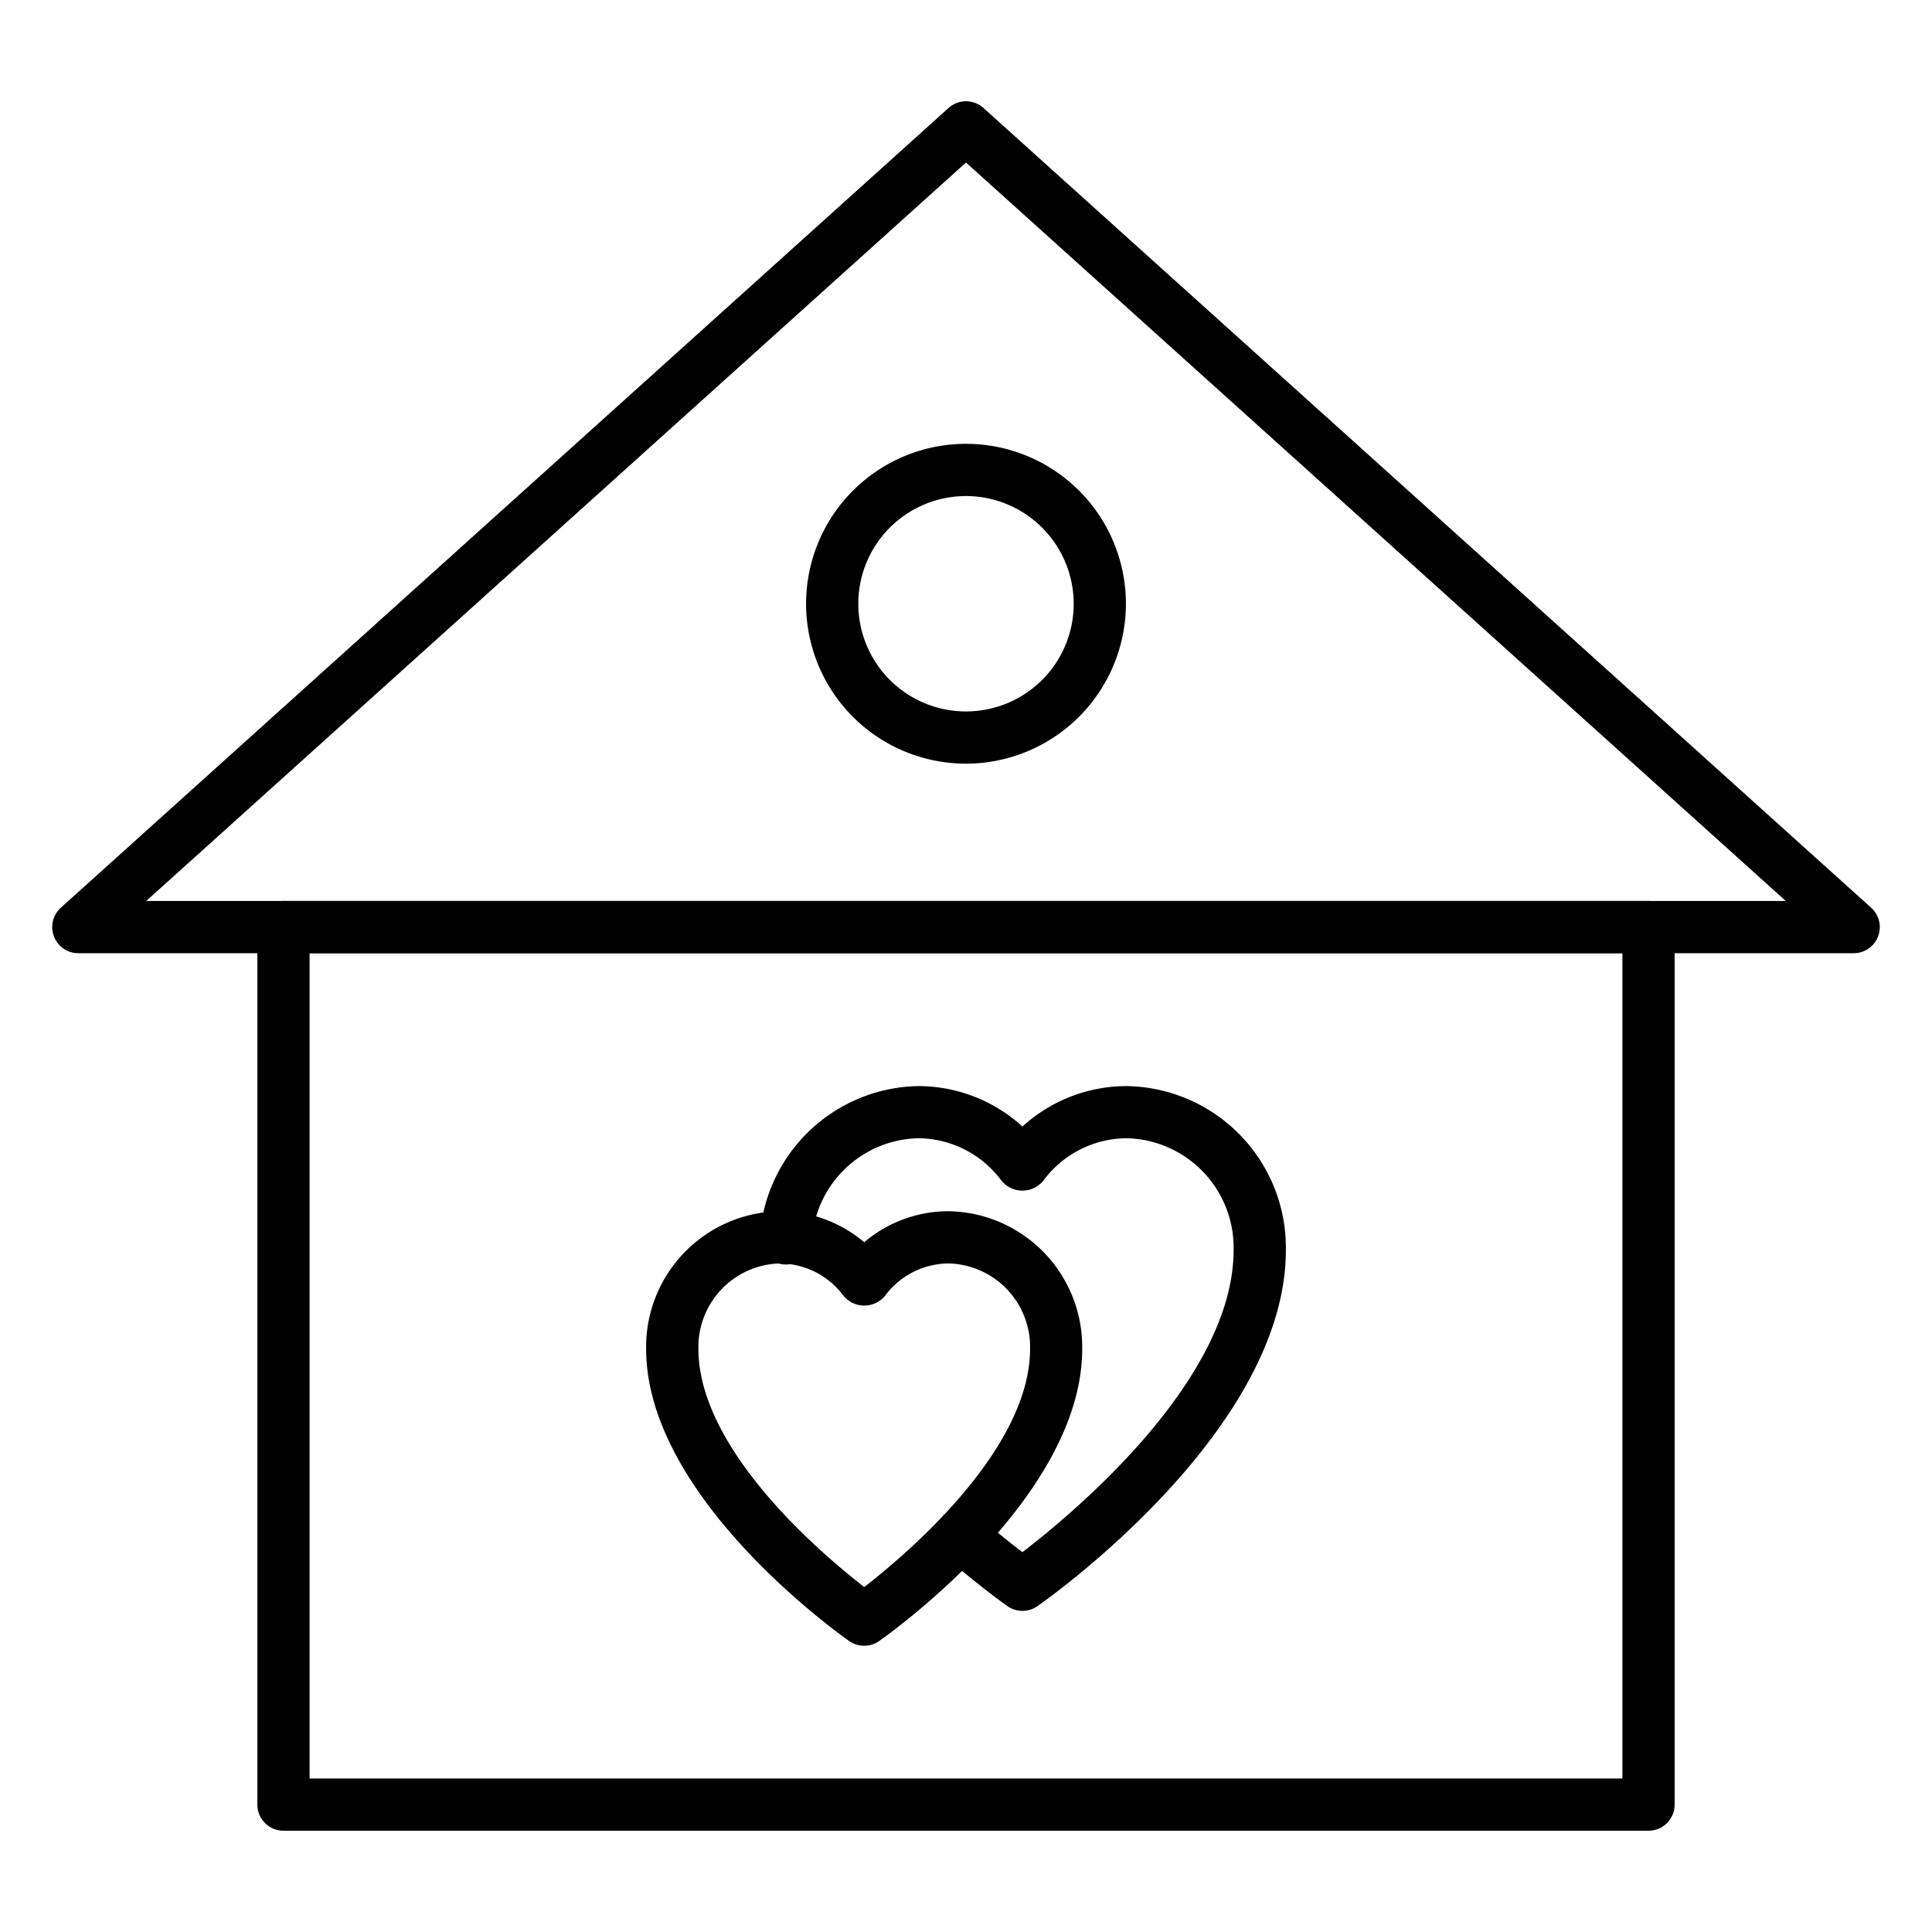 <svg id="Icons" height="512" viewBox="0 0 74 74" width="512" xmlns="http://www.w3.org/2000/svg"><path d="m63.142 70.121h-52.284a1 1 0 0 1 -1-1v-33.611a1 1 0 0 1 1-1h52.284a1 1 0 0 1 1 1v33.611a1 1 0 0 1 -1 1zm-51.284-2h50.284v-31.611h-50.284z"/><path d="m71 36.51h-68a1 1 0 0 1 -.669-1.743l34-30.631a1 1 0 0 1 1.338 0l34 30.631a1 1 0 0 1 -.669 1.743zm-65.4-2h62.8l-31.4-28.285z"/><path d="m37 29.25a6.125 6.125 0 1 1 6.125-6.125 6.132 6.132 0 0 1 -6.125 6.125zm0-10.25a4.125 4.125 0 1 0 4.125 4.125 4.13 4.13 0 0 0 -4.125-4.125z"/><path d="m39.161 61.7a1 1 0 0 1 -.574-.181c-.043-.03-1.072-.754-2.454-1.961a1 1 0 0 1 1.314-1.507c.7.608 1.3 1.088 1.714 1.4 1.933-1.48 8.089-6.59 8.089-11.574a4.193 4.193 0 0 0 -4.09-4.28 4 4 0 0 0 -3.2 1.628 1.035 1.035 0 0 1 -1.6 0 4 4 0 0 0 -3.2-1.628 4.18 4.18 0 0 0 -4.06 3.886 1 1 0 1 1 -1.992-.166 6.19 6.19 0 0 1 6.054-5.717 5.924 5.924 0 0 1 4 1.549 5.924 5.924 0 0 1 4-1.549 6.193 6.193 0 0 1 6.09 6.28c0 6.925-9.128 13.369-9.517 13.64a1 1 0 0 1 -.574.18z"/><path d="m33.1 63.036a1 1 0 0 1 -.573-.18c-.317-.222-7.779-5.493-7.779-11.192a5.2 5.2 0 0 1 5.116-5.271 4.985 4.985 0 0 1 3.236 1.188 4.98 4.98 0 0 1 3.234-1.188 5.2 5.2 0 0 1 5.117 5.271c0 5.7-7.462 10.97-7.779 11.192a1 1 0 0 1 -.572.18zm-3.233-14.643a3.2 3.2 0 0 0 -3.116 3.271c0 3.853 4.692 7.835 6.352 9.123 1.659-1.288 6.351-5.27 6.351-9.123a3.2 3.2 0 0 0 -3.117-3.271 3.05 3.05 0 0 0 -2.437 1.238 1.033 1.033 0 0 1 -1.593 0 3.051 3.051 0 0 0 -2.44-1.238z"/></svg>